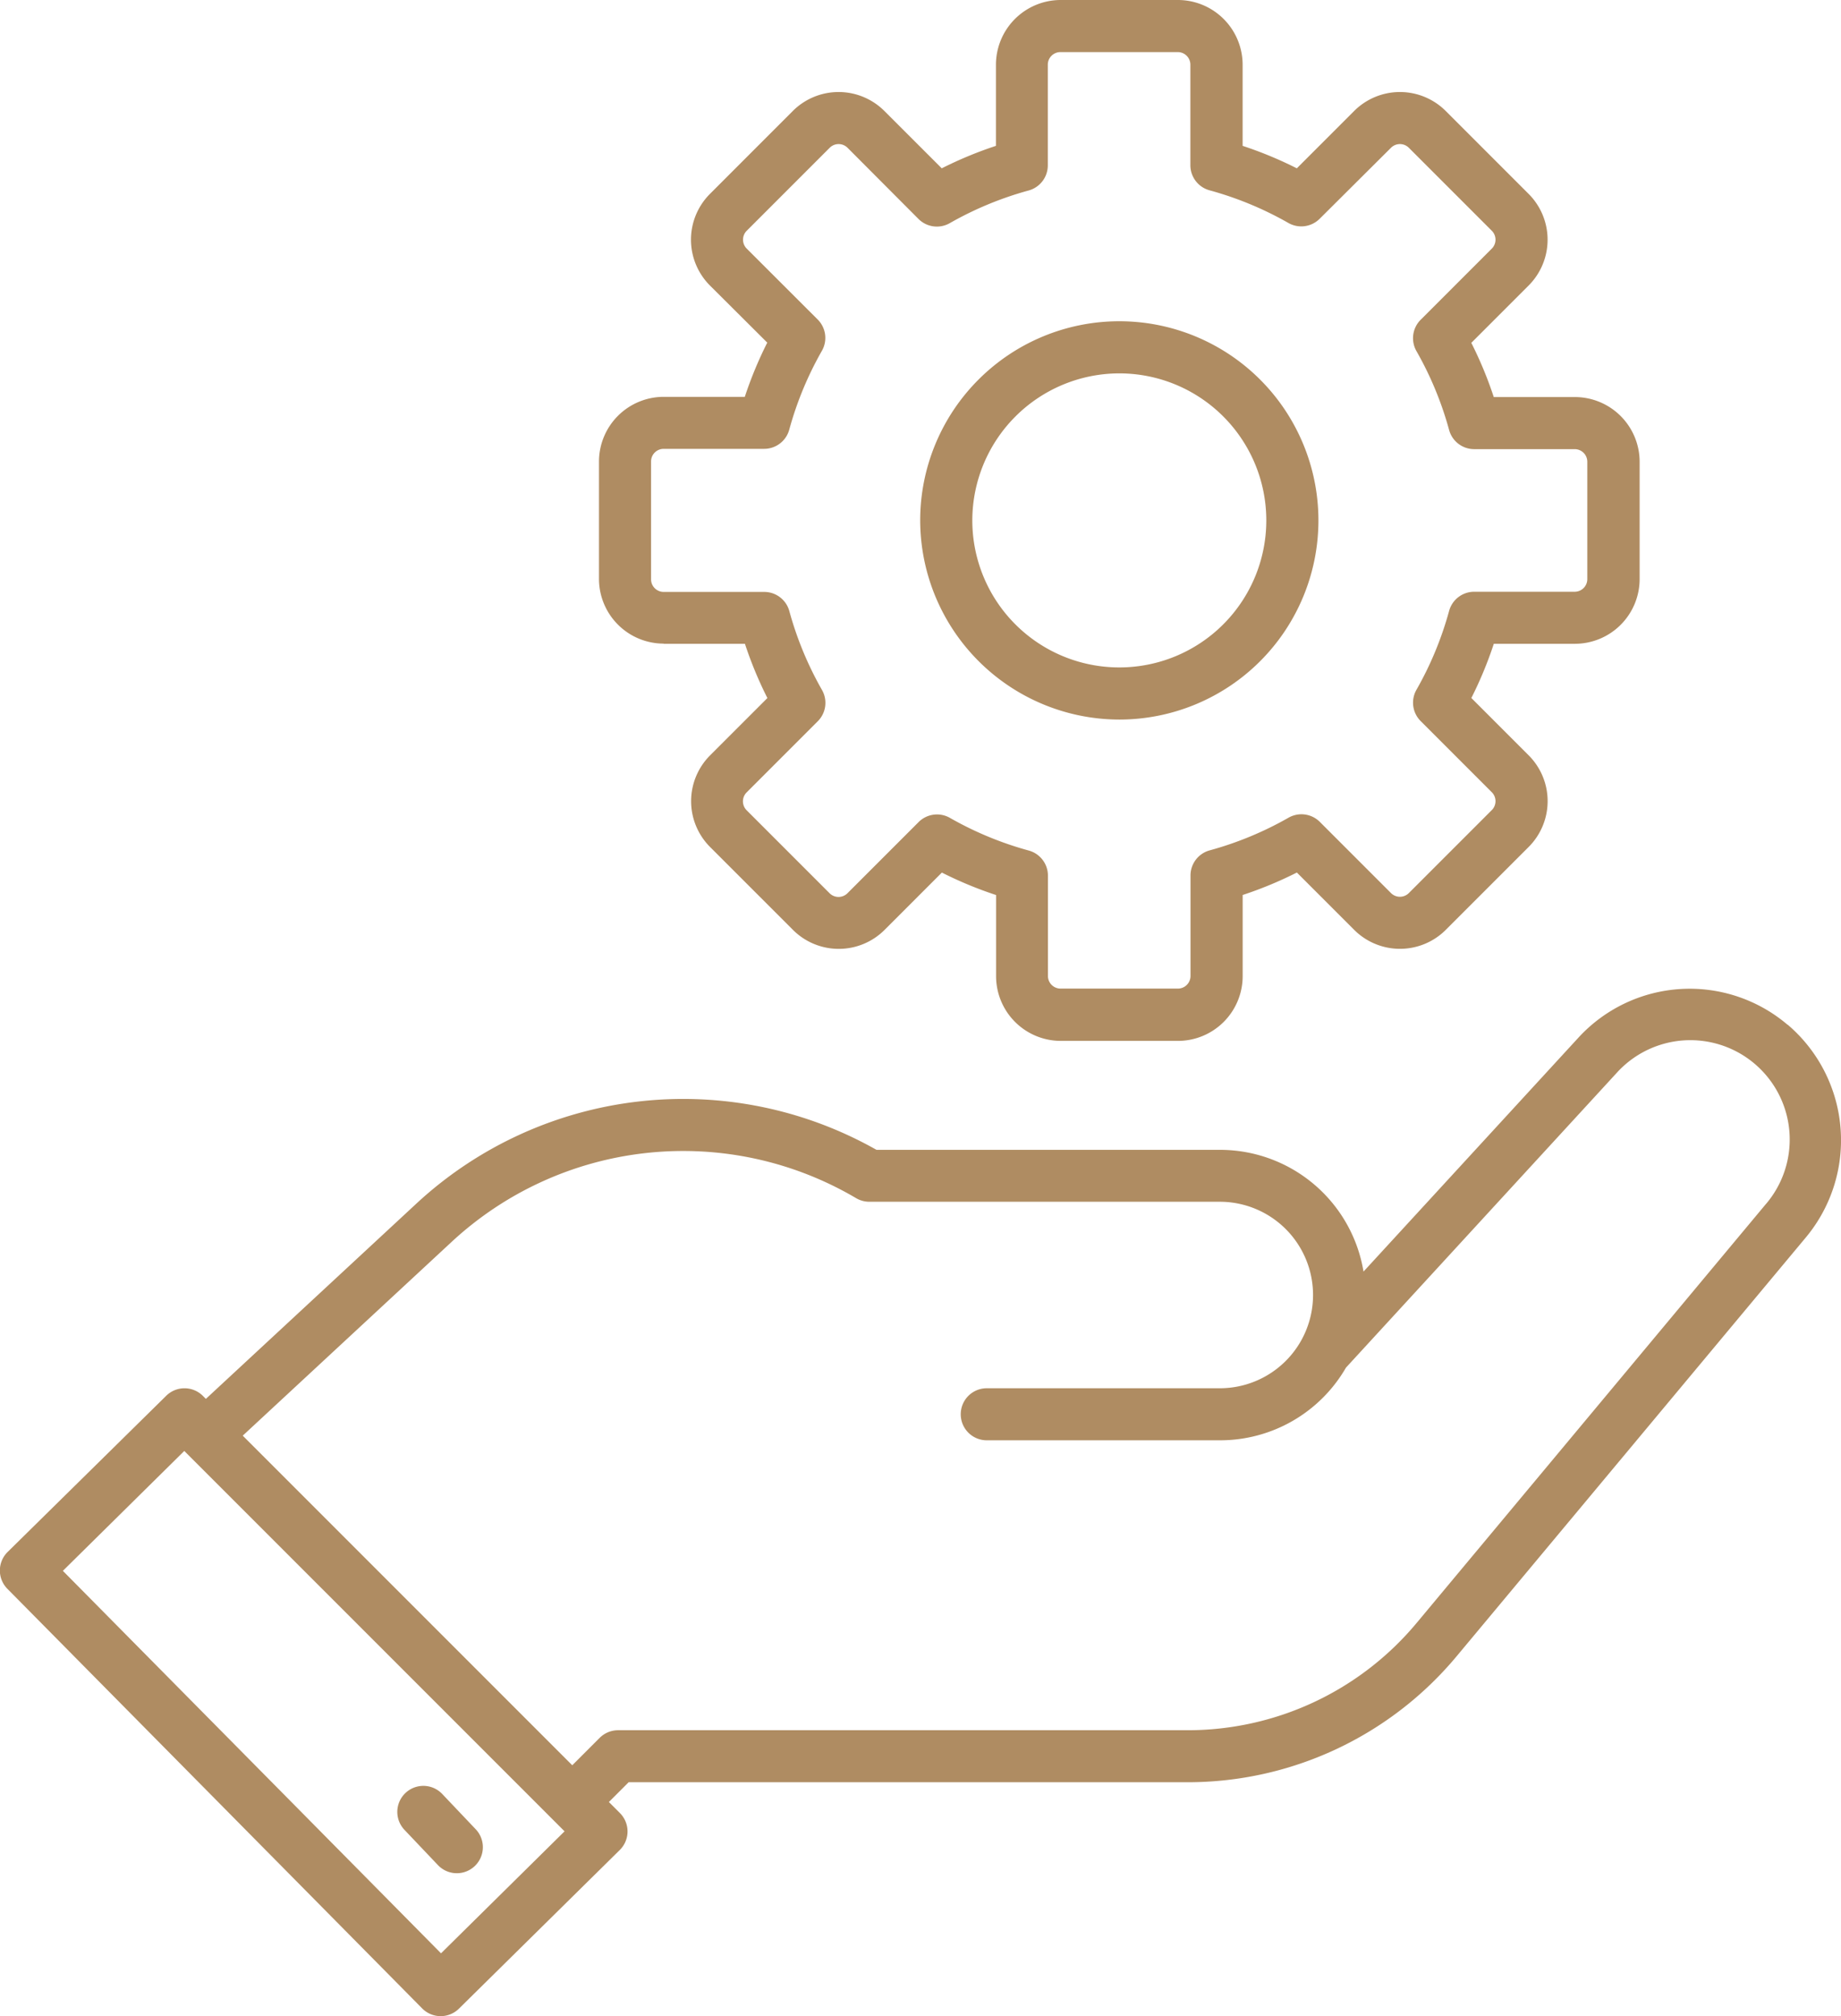<svg xmlns="http://www.w3.org/2000/svg" xmlns:xlink="http://www.w3.org/1999/xlink" id="icon1" width="42.458" height="46.488" viewBox="0 0 42.458 46.488"><defs><clipPath id="clip-path"><rect id="Rectangle_23" data-name="Rectangle 23" width="42.458" height="46.488" fill="#af8c62"></rect></clipPath></defs><g id="Groupe_25" data-name="Groupe 25" clip-path="url(#clip-path)"><path id="Trac&#xE9;_109" data-name="Trac&#xE9; 109" d="M41.228,149.9a3.483,3.483,0,0,0-4.83.3l-4.952,5.389a3.355,3.355,0,0,0-3.305-2.807H20.214A9.054,9.054,0,0,0,9.6,154.024l-4.852,4.5-.07-.07a.6.6,0,0,0-.846,0l-3.656,3.6a.6.6,0,0,0-.005.85l9.565,9.674a.6.6,0,0,0,.849.005l3.71-3.659a.6.6,0,0,0,0-.852l-.253-.253.456-.456H27.382a8.072,8.072,0,0,0,6.216-2.91l8.054-9.657a3.5,3.5,0,0,0-.424-4.9M10.171,171.308,1.45,162.489l2.8-2.764,8.77,8.77Zm30.558-17.28-8.054,9.658a6.874,6.874,0,0,1-5.293,2.478H14.255a.6.6,0,0,0-.425.176l-.632.632-7.6-7.6,4.819-4.469a7.853,7.853,0,0,1,9.327-1.007.6.6,0,0,0,.3.083h8.088a2.149,2.149,0,1,1,0,4.3H22.757a.6.6,0,1,0,0,1.2h5.384a3.351,3.351,0,0,0,2.9-1.675l6.242-6.794a2.291,2.291,0,0,1,3.447,3.018" transform="translate(0 -126.27)" fill="#af8c62"></path><path id="Trac&#xE9;_110" data-name="Trac&#xE9; 110" d="M143.371,57.628a4.592,4.592,0,1,0-4.592-4.592,4.6,4.6,0,0,0,4.592,4.592m0-7.982a3.39,3.39,0,1,1-3.39,3.39,3.394,3.394,0,0,1,3.39-3.39" transform="translate(-117.557 -41.037)" fill="#af8c62"></path><path id="Trac&#xE9;_111" data-name="Trac&#xE9; 111" d="M91.826,14.845H93.7a9.068,9.068,0,0,0,.518,1.25l-1.323,1.323a1.494,1.494,0,0,0,0,2.11l1.914,1.914a1.494,1.494,0,0,0,2.11,0l1.323-1.323a9.047,9.047,0,0,0,1.25.518v1.871A1.494,1.494,0,0,0,100.981,24h2.706a1.494,1.494,0,0,0,1.492-1.492V20.636a9.049,9.049,0,0,0,1.25-.518l1.323,1.323a1.494,1.494,0,0,0,2.11,0l1.914-1.914a1.494,1.494,0,0,0,0-2.11l-1.323-1.323a9.049,9.049,0,0,0,.518-1.25h1.871a1.494,1.494,0,0,0,1.492-1.492V10.647a1.494,1.494,0,0,0-1.492-1.492H110.97a9.039,9.039,0,0,0-.518-1.25l1.323-1.323a1.494,1.494,0,0,0,0-2.11l-1.914-1.914a1.494,1.494,0,0,0-2.11,0l-1.323,1.323a9.049,9.049,0,0,0-1.25-.518V1.492A1.494,1.494,0,0,0,103.687,0h-2.706a1.494,1.494,0,0,0-1.492,1.492V3.363a9.047,9.047,0,0,0-1.25.518L96.915,2.558a1.494,1.494,0,0,0-2.11,0L92.892,4.472a1.494,1.494,0,0,0,0,2.11L94.215,7.9a9.059,9.059,0,0,0-.518,1.25H91.826a1.494,1.494,0,0,0-1.492,1.492v2.706a1.494,1.494,0,0,0,1.492,1.492m-.291-4.2a.291.291,0,0,1,.291-.291h2.317a.6.6,0,0,0,.579-.442,7.853,7.853,0,0,1,.754-1.82.6.6,0,0,0-.1-.722L93.741,5.732a.291.291,0,0,1,0-.411l1.914-1.914a.291.291,0,0,1,.411,0L97.7,5.046a.6.6,0,0,0,.723.1,7.846,7.846,0,0,1,1.82-.754.6.6,0,0,0,.442-.579V1.492a.291.291,0,0,1,.291-.291h2.706a.291.291,0,0,1,.291.291V3.809a.6.6,0,0,0,.442.579,7.844,7.844,0,0,1,1.82.754.6.6,0,0,0,.722-.1L108.6,3.407a.291.291,0,0,1,.411,0l1.914,1.914a.291.291,0,0,1,0,.411l-1.639,1.639a.6.6,0,0,0-.1.723,7.84,7.84,0,0,1,.754,1.82.6.6,0,0,0,.579.442h2.317a.291.291,0,0,1,.291.291v2.706a.291.291,0,0,1-.291.291h-2.317a.6.6,0,0,0-.579.442,7.844,7.844,0,0,1-.754,1.82.6.6,0,0,0,.1.722l1.639,1.639a.291.291,0,0,1,0,.411l-1.914,1.914a.291.291,0,0,1-.411,0l-1.639-1.639a.6.6,0,0,0-.723-.1,7.843,7.843,0,0,1-1.82.754.6.6,0,0,0-.442.579v2.317a.291.291,0,0,1-.291.291h-2.706a.291.291,0,0,1-.291-.291V20.19a.6.6,0,0,0-.442-.579,7.846,7.846,0,0,1-1.82-.754.6.6,0,0,0-.723.1l-1.639,1.639a.291.291,0,0,1-.411,0l-1.914-1.914a.291.291,0,0,1,0-.411l1.639-1.639a.6.6,0,0,0,.1-.722,7.853,7.853,0,0,1-.754-1.82.6.6,0,0,0-.579-.442H91.826a.291.291,0,0,1-.291-.291Z" transform="translate(-76.52)" fill="#af8c62"></path><path id="Trac&#xE9;_112" data-name="Trac&#xE9; 112" d="M60.854,271.095a.6.6,0,0,0,.871-.827l-.772-.813a.6.6,0,1,0-.871.827Z" transform="translate(-50.754 -228.091)" fill="#af8c62"></path></g></svg>